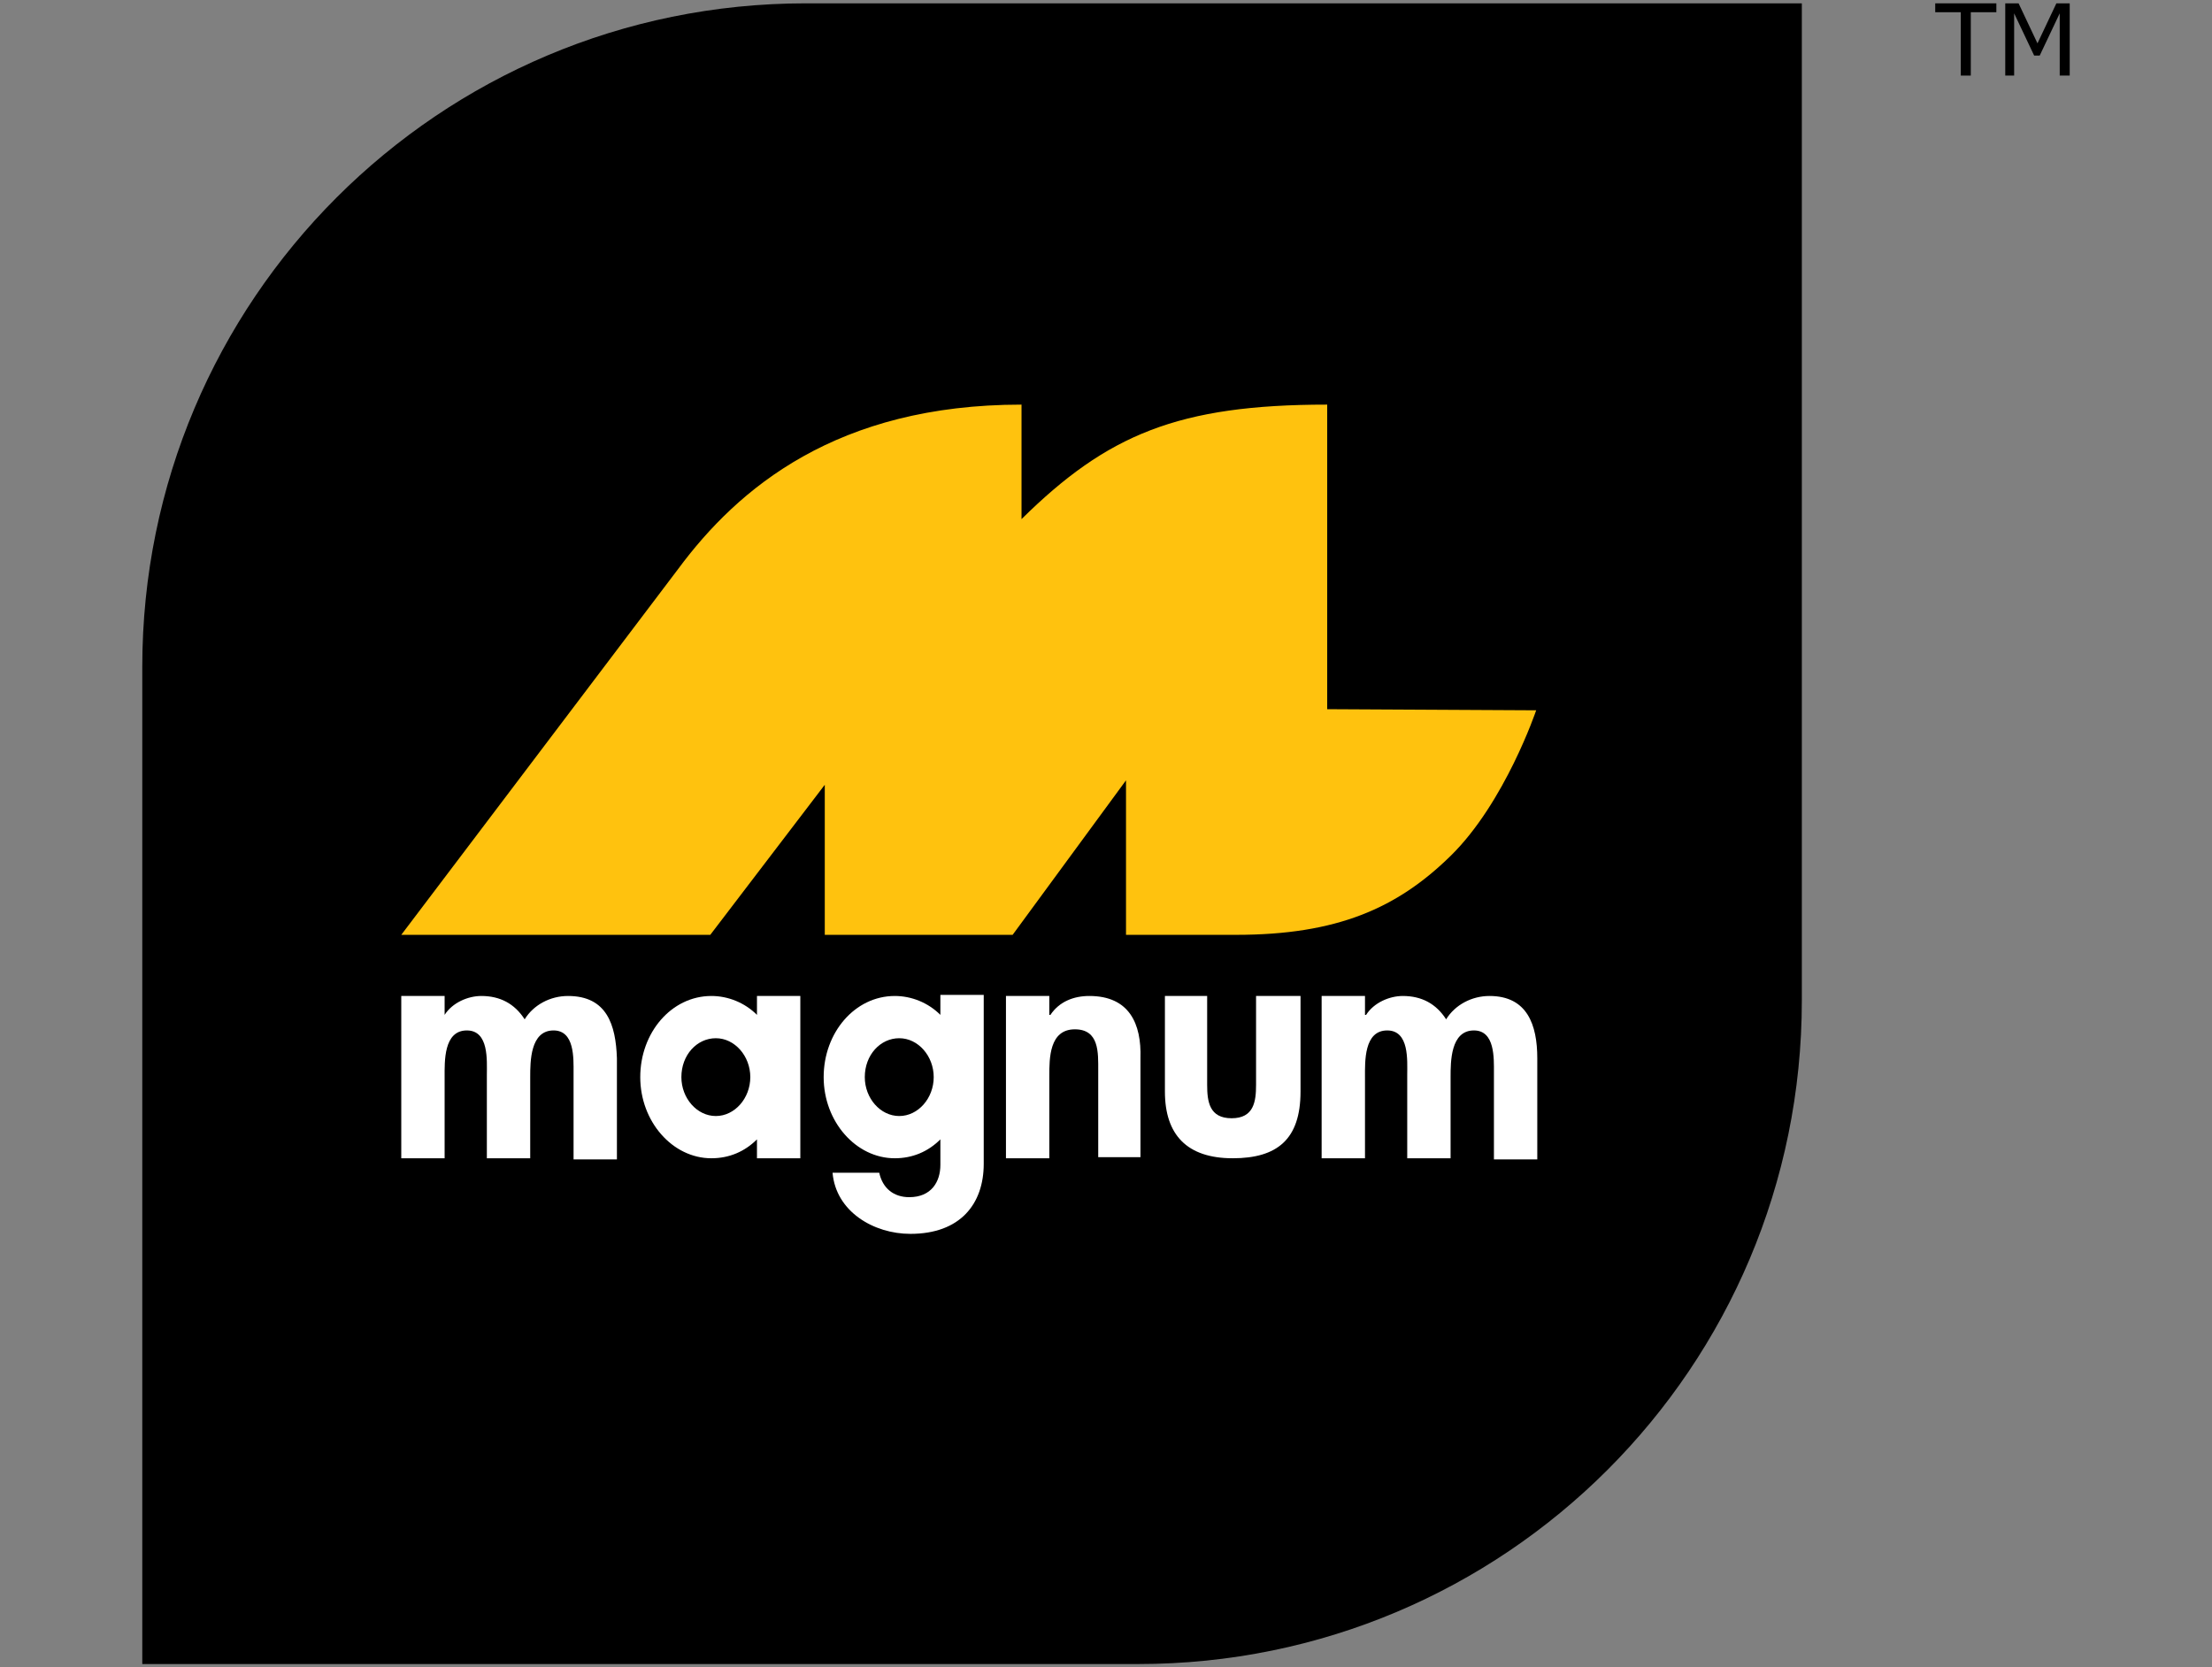 <?xml version="1.0" encoding="utf-8"?>
<!-- Generator: Adobe Illustrator 19.0.0, SVG Export Plug-In . SVG Version: 6.00 Build 0)  -->
<svg version="1.1" id="Layer_1" xmlns="http://www.w3.org/2000/svg" xmlns:xlink="http://www.w3.org/1999/xlink" x="0px" y="0px"
	 viewBox="0 0 199 150" style="enable-background:new 0 0 199 150;" xml:space="preserve">
<rect x="0" y="0" width="199" height="150" fill="#808080" stroke="none"/>
<style type="text/css">
	.st0{fill:#FFFFFF;}
	.st1{fill:#FFC20E;}
</style>
<g id="XMLID_14_">
	<g id="XMLID_21_">
		<g id="XMLID_22_">
			<g id="XMLID_23_">
				<g id="XMLID_24_">
					<path id="XMLID_38_" d="M12.8,149.7h89.6c33,0,59.7-26.7,59.7-59.7V0.3H72.5c-33,0-59.7,26.7-59.7,59.7L12.8,149.7"/>
					<g id="XMLID_25_">
						<g id="XMLID_27_">
							<path id="XMLID_12_" class="st0" d="M51.1,89.6c-1.6,0-3.1,0.8-3.9,2.1c-0.9-1.4-2.2-2.1-3.9-2.1c-1.2,0-2.6,0.6-3.3,1.7H40
								l0-1.7h-3.9l0,14.6H40v-7.3c0-1.4-0.1-4.2,2-4.2c2,0,1.8,2.7,1.8,4v7.5h3.9v-7.3c0-1.4,0-4.2,2.1-4.2c1.9,0,1.8,2.5,1.8,3.8
								v7.8h3.9v-9.1C55.4,92.2,54.6,89.6,51.1,89.6z"/>
							<path id="XMLID_11_" class="st0" d="M134,89.6c-1.6,0-3.1,0.8-3.9,2.1c-0.9-1.4-2.2-2.1-3.9-2.1c-1.2,0-2.6,0.6-3.3,1.7h-0.1
								l0-1.7h-3.9l0,14.6h3.9v-7.3c0-1.4-0.1-4.2,2-4.2c2,0,1.8,2.7,1.8,4v7.5h3.9v-7.3c0-1.4,0-4.2,2.1-4.2c1.9,0,1.8,2.5,1.8,3.8
								v7.8h3.9v-9.1C138.3,92.2,137.4,89.6,134,89.6z"/>
							<path id="XMLID_10_" class="st0" d="M98,89.6c-1.4,0-2.7,0.5-3.5,1.7h-0.1v-1.7h-3.9v14.6h3.9v-7.4c0-1.6,0-4.2,2.3-4.2
								c2.2,0,2.1,2.1,2.1,3.7v7.8h3.8v-8.9C102.7,92.1,101.6,89.6,98,89.6z"/>
							<path id="XMLID_9_" class="st0" d="M113,97.6c0,1.5-0.2,3-2.2,3c-2,0-2.2-1.5-2.2-3v-8h-3.8v8.6c0,3.9,2,6,6.1,6
								c4,0,6.1-1.7,6.1-6v-8.6H113V97.6z"/>
							<path id="XMLID_31_" class="st0" d="M68.1,91.3c-1.1-1.1-2.6-1.7-4.1-1.7c-3.6,0-6.4,3.3-6.4,7.3s2.9,7.3,6.4,7.3
								c1.6,0,3-0.6,4.1-1.7v1.7H72V89.6h-3.9V91.3z M64.4,100.4c-1.7,0-3.1-1.6-3.1-3.5c0-2,1.4-3.5,3.1-3.5c1.7,0,3.1,1.6,3.1,3.5
								C67.5,98.8,66.1,100.4,64.4,100.4z"/>
							<path id="XMLID_28_" class="st0" d="M84.6,91.3c-1.1-1.1-2.6-1.7-4.1-1.7c-3.6,0-6.4,3.3-6.4,7.3c0,4,2.9,7.3,6.4,7.3
								c1.6,0,3-0.6,4.1-1.7c0,0,0,1.6,0,2.3c0,1.5-0.8,2.9-2.8,2.9c-1.4,0-2.4-0.8-2.7-2.2h-4.2c0.3,3.5,3.7,5.5,7,5.5
								c4.5,0,6.6-2.7,6.6-6.3c0-2.1,0-15.2,0-15.2h-3.9V91.3z M80.9,100.4c-1.7,0-3.1-1.6-3.1-3.5c0-2,1.4-3.5,3.1-3.5
								c1.7,0,3.1,1.6,3.1,3.5C84,98.8,82.6,100.4,80.9,100.4z"/>
						</g>
						<path id="XMLID_4_" class="st1" d="M119.4,63.8l0-27.4c-13.4,0-19.8,2.7-27.5,10.3V36.4c-16.6,0-25.5,7.5-30.9,14.8L36.1,84.1
							l27.8,0l10.3-13.5l0,13.5h16.9l10.2-13.9l0,13.9c1.5,0,4.8,0,4.8,0s2.6,0,5.1,0c9.1,0,14.5-2.4,19.3-7.1
							c4.9-4.8,7.7-13.1,7.7-13.1L119.4,63.8z"/>
					</g>
				</g>
			</g>
		</g>
	</g>
	<g id="XMLID_15_">
		<g id="XMLID_16_">
			<path id="XMLID_19_" d="M179.6,1.1h-2.3v5.7h-0.9V1.1h-2.3V0.3h5.5V1.1z"/>
			<path id="XMLID_17_" d="M186.2,6.8h-0.9V1.2L183.5,5H183l-1.8-3.8v5.6h-0.8V0.3h1.2l1.7,3.6l1.7-3.6h1.2V6.8z"/>
		</g>
	</g>
</g>
</svg>
